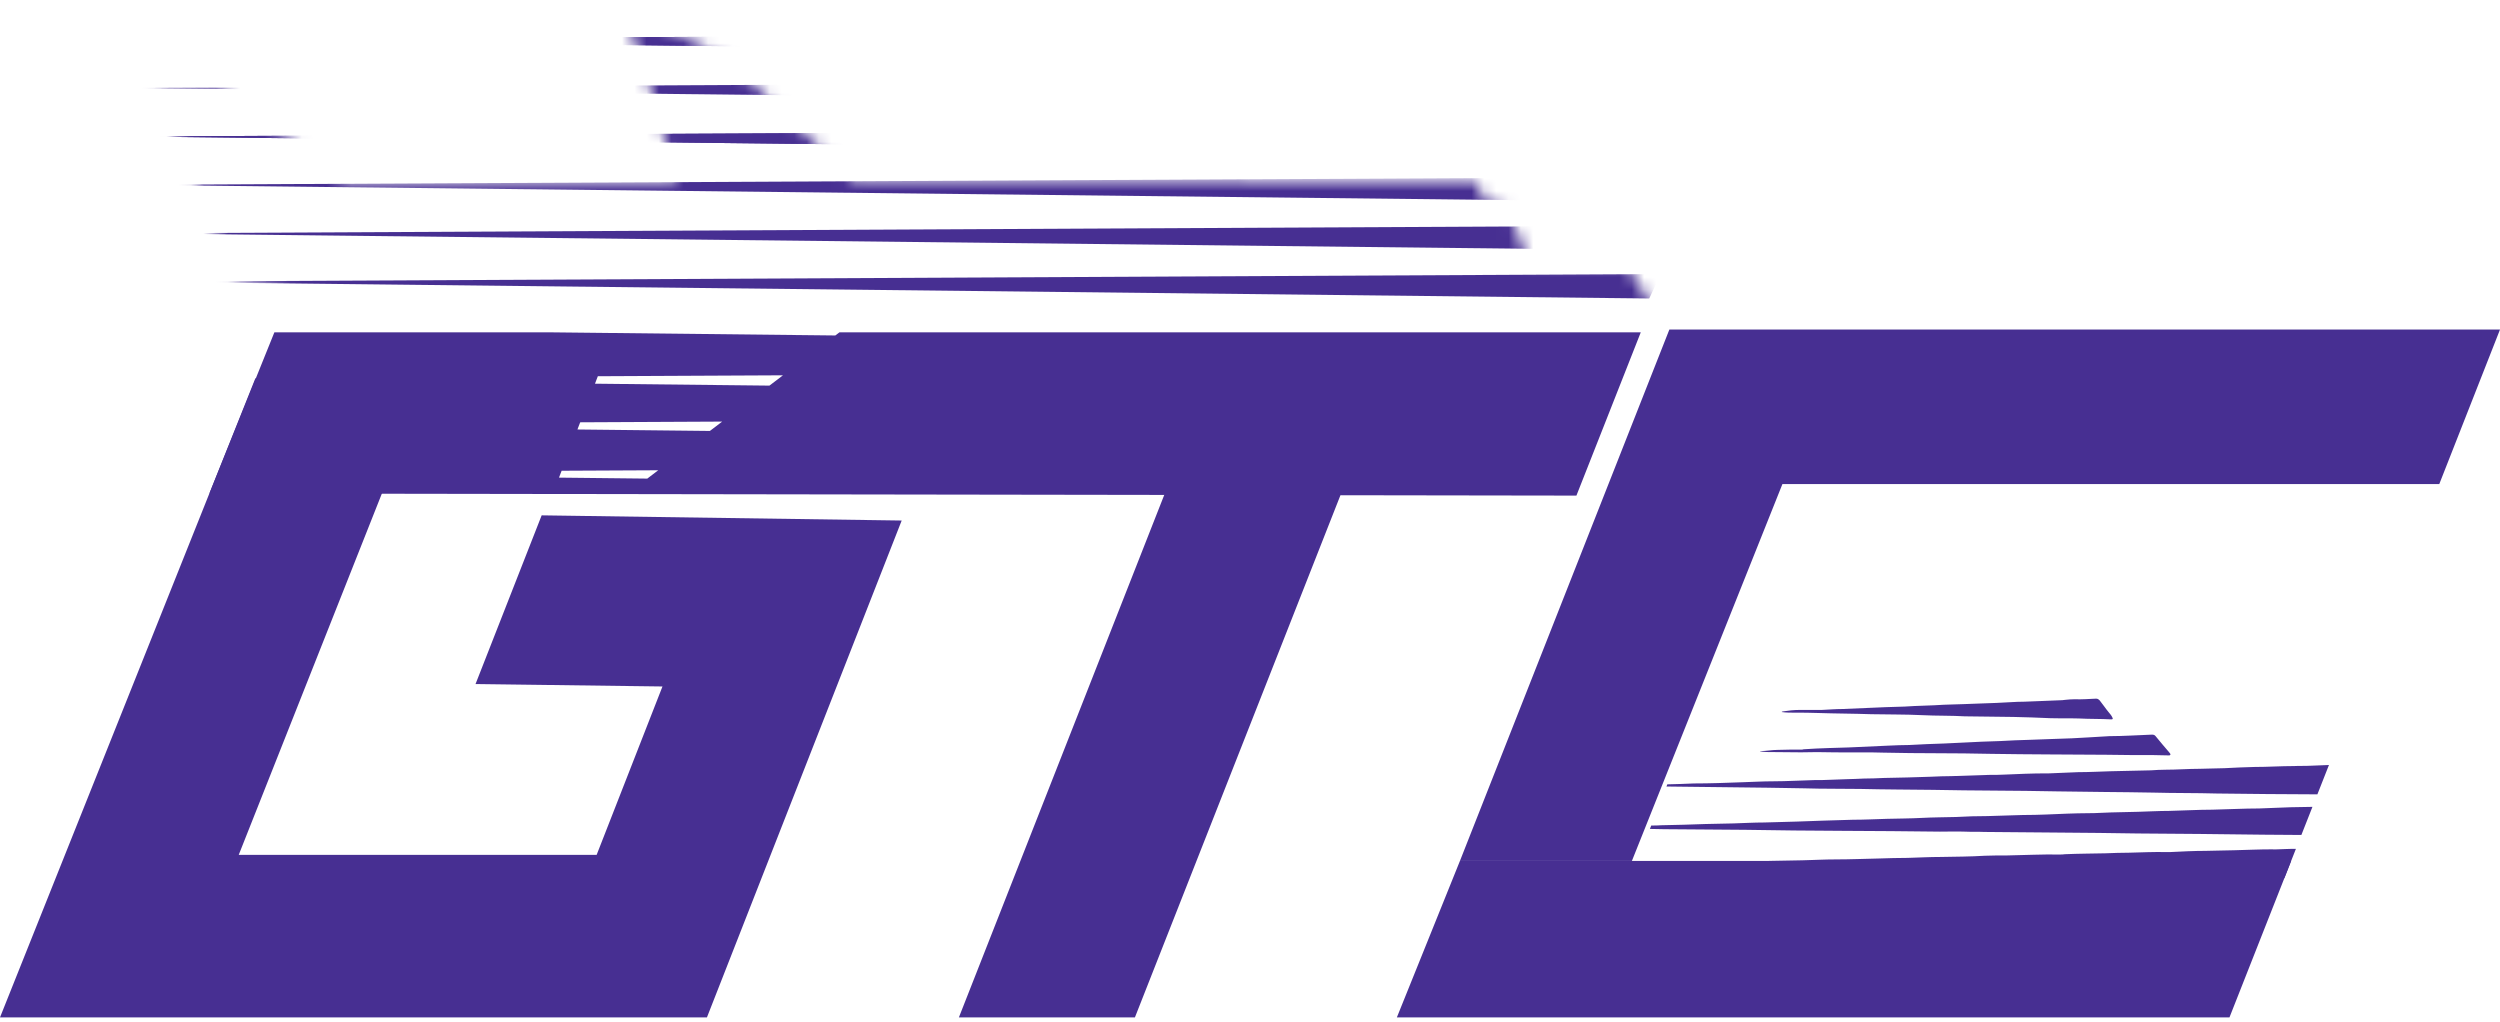 <svg xmlns="http://www.w3.org/2000/svg" width="203" height="83" viewBox="0 0 203 83" fill="none"><path d="M146.242 61.089C147.1 61.065 147.984 61.065 148.842 61.089C150.191 61.114 151.564 61.065 152.913 61.114C155.831 61.188 158.75 61.139 161.693 61.213C164.807 61.263 167.947 61.263 171.061 61.287C172.312 61.312 173.563 61.312 174.813 61.312C175.206 61.312 175.598 61.337 176.015 61.337C176.089 61.337 176.187 61.362 176.236 61.287C176.261 61.213 176.187 61.164 176.138 61.089C175.77 60.668 175.402 60.222 175.034 59.776C174.961 59.678 174.862 59.652 174.74 59.652C174.176 59.678 173.612 59.702 173.048 59.727C172.459 59.752 171.871 59.776 171.282 59.776C170.718 59.801 170.154 59.851 169.59 59.876C169.148 59.9 168.707 59.925 168.241 59.95C167.088 59.999 165.935 60.024 164.783 60.074C163.998 60.099 163.214 60.123 162.429 60.173C161.423 60.197 160.417 60.247 159.436 60.297C158.922 60.321 158.406 60.346 157.892 60.371C156.935 60.396 155.978 60.445 155.022 60.495C154.483 60.495 153.943 60.52 153.379 60.544C152.3 60.594 151.196 60.644 150.093 60.693C149.553 60.718 149.014 60.718 148.474 60.742C147.787 60.767 147.125 60.792 146.438 60.842C146.414 60.842 146.389 60.866 146.34 60.866C145.678 60.866 145.016 60.866 144.354 60.891C143.863 60.891 143.397 60.99 142.931 60.99V61.015C143.128 61.04 143.324 61.065 143.52 61.065C144.428 61.065 145.335 61.089 146.242 61.089Z" fill="#472F92"></path><path d="M147.591 57.894C149.038 57.943 150.485 57.943 151.932 57.993C152.619 57.993 153.33 58.018 154.041 58.018C155.341 58.018 156.641 58.117 157.941 58.117C158.48 58.117 158.995 58.142 159.534 58.166C160.859 58.191 162.183 58.191 163.508 58.216C164.489 58.24 165.47 58.266 166.426 58.315C167.211 58.34 168.02 58.315 168.805 58.34C169.688 58.389 170.571 58.364 171.429 58.414C171.576 58.414 171.576 58.364 171.527 58.266C171.454 58.092 171.331 57.968 171.233 57.845C170.963 57.522 170.742 57.176 170.497 56.878C170.399 56.779 170.325 56.73 170.203 56.73C169.614 56.755 169.026 56.804 168.462 56.779C168.192 56.779 167.922 56.804 167.677 56.829C167.407 56.878 167.137 56.853 166.868 56.878C166.058 56.903 165.224 56.953 164.391 56.977C163.63 56.977 162.87 57.052 162.11 57.077C161.202 57.101 160.295 57.151 159.412 57.176C158.873 57.2 158.357 57.2 157.843 57.225C156.788 57.299 155.709 57.299 154.654 57.374C154.139 57.398 153.624 57.398 153.085 57.423C151.932 57.473 150.779 57.522 149.602 57.572C149.038 57.572 148.498 57.621 147.934 57.646H146.144C145.678 57.646 145.212 57.696 144.746 57.77C144.722 57.795 144.697 57.77 144.673 57.819C145.04 57.869 145.384 57.869 145.752 57.869C146.365 57.869 146.978 57.869 147.591 57.894Z" fill="#472F92"></path><path d="M189.111 62.118C188.596 62.136 188.081 62.157 187.566 62.179C187.149 62.204 186.708 62.179 186.291 62.204C185.212 62.204 184.133 62.278 183.054 62.278C182.245 62.303 181.435 62.328 180.626 62.377C179.939 62.402 179.277 62.402 178.615 62.427C177.683 62.427 176.751 62.501 175.819 62.501C175.427 62.501 175.059 62.526 174.666 62.551C173.587 62.575 172.484 62.6 171.405 62.625C170.522 62.65 169.639 62.699 168.756 62.699C167.971 62.724 167.162 62.773 166.377 62.798H166.132C165.028 62.798 163.9 62.848 162.772 62.897C162.355 62.922 161.913 62.922 161.497 62.922C160.491 62.947 159.485 62.996 158.48 63.021C157.916 63.021 157.352 63.046 156.763 63.071C155.512 63.12 154.262 63.145 152.986 63.17C152.447 63.194 151.907 63.219 151.343 63.219C150.436 63.269 149.528 63.269 148.621 63.318C148.18 63.343 147.763 63.343 147.346 63.343C146.218 63.368 145.114 63.442 143.986 63.442C143.152 63.442 142.318 63.492 141.509 63.517C140.185 63.566 138.86 63.616 137.536 63.616C136.819 63.639 136.102 63.683 135.386 63.688L135.316 63.865C138.066 63.913 140.794 63.914 143.544 63.962C144.525 63.987 145.531 63.987 146.512 64.012C148.033 64.062 149.553 64.037 151.073 64.062C153.035 64.111 154.997 64.111 156.935 64.136C160.295 64.21 163.679 64.186 167.039 64.26C169.639 64.309 172.214 64.309 174.814 64.359C176.555 64.408 178.296 64.383 180.013 64.433C182.74 64.478 185.449 64.483 188.172 64.501L189.111 62.118Z" fill="#472F92"></path><path d="M186.872 67.799L187.771 65.517C187.19 65.525 186.609 65.533 186.021 65.548C185.163 65.572 184.305 65.622 183.446 65.647C182.171 65.647 180.92 65.721 179.645 65.746C178.492 65.746 177.315 65.82 176.138 65.845C175.304 65.845 174.446 65.895 173.587 65.919C172.876 65.944 172.14 65.944 171.429 65.969C170.522 66.019 169.614 66.043 168.707 66.043C167.554 66.068 166.401 66.142 165.224 66.167C163.949 66.167 162.674 66.241 161.399 66.266C160.54 66.266 159.682 66.291 158.823 66.34C157.892 66.365 156.96 66.365 156.028 66.415C155.096 66.464 154.163 66.464 153.232 66.489C152.3 66.514 151.392 66.563 150.46 66.563C149.626 66.588 148.817 66.613 147.984 66.638C147.297 66.663 146.585 66.687 145.899 66.712C145.016 66.737 144.133 66.761 143.25 66.786C142.416 66.786 141.607 66.836 140.773 66.861C140.013 66.885 139.253 66.885 138.492 66.91C137.315 66.96 136.113 66.984 134.936 67.009C134.644 67.03 134.367 67.033 134.079 67.033L133.972 67.309C134.348 67.313 134.739 67.331 135.132 67.331C137.34 67.356 139.547 67.356 141.73 67.381C147.003 67.48 152.275 67.455 157.523 67.529C158.21 67.529 158.872 67.505 159.534 67.529C160.074 67.554 160.589 67.529 161.129 67.554C165.273 67.604 169.418 67.604 173.563 67.678C176.996 67.703 180.405 67.727 183.814 67.777C184.841 67.777 185.85 67.795 186.872 67.799Z" fill="#472F92"></path><path d="M185.286 71.344C185.363 71.344 185.433 71.33 185.493 71.299L186.427 68.928C186.157 68.93 185.893 68.926 185.629 68.941C185.237 68.941 184.844 68.991 184.452 68.966C183.446 68.966 182.416 69.016 181.386 69.041C180.626 69.065 179.866 69.065 179.105 69.09C178.149 69.09 177.168 69.14 176.187 69.189H175.917C174.912 69.165 173.906 69.214 172.901 69.239C172.263 69.239 171.601 69.264 170.963 69.288C169.86 69.313 168.78 69.313 167.677 69.362C167.53 69.387 167.383 69.387 167.235 69.387C165.813 69.362 164.415 69.437 162.993 69.462C162.379 69.462 161.766 69.462 161.178 69.486C159.976 69.561 158.799 69.561 157.597 69.585C156.69 69.585 155.807 69.635 154.899 69.66C154.139 69.66 153.354 69.685 152.594 69.709C151.417 69.734 150.24 69.784 149.062 69.784C148.179 69.784 147.272 69.833 146.365 69.858C145.506 69.883 144.648 69.883 143.789 69.907C142.759 69.932 141.729 69.957 140.675 69.982C139.964 69.982 139.252 70.007 138.541 70.031C137.732 70.056 136.898 70.081 136.089 70.081C135.451 70.081 134.789 70.106 134.151 70.13C133.712 70.153 133.274 70.157 132.853 70.175L132.721 70.513C133.198 70.526 133.675 70.532 134.151 70.552C136.211 70.626 138.271 70.576 140.332 70.626C141.288 70.651 142.269 70.651 143.25 70.675C144.305 70.725 145.359 70.7 146.414 70.725C147.321 70.775 148.204 70.75 149.111 70.775C151.245 70.849 153.403 70.799 155.537 70.849C156.641 70.873 157.744 70.873 158.848 70.923C159.51 70.923 160.148 70.923 160.81 70.973C161.251 70.997 161.693 70.948 162.134 70.973C163.017 70.973 163.9 70.997 164.783 71.022C166.647 71.072 168.486 71.047 170.325 71.097C171.404 71.121 172.483 71.097 173.538 71.146C174.421 71.171 175.28 71.146 176.162 71.196C177.217 71.22 178.272 71.196 179.326 71.245C180.871 71.295 182.416 71.27 183.961 71.295C184.403 71.32 184.844 71.32 185.286 71.344Z" fill="#472F92"></path><path d="M181.033 82.613L186.04 69.909H118.546L113.425 82.613H181.033Z" fill="#472F92"></path><path d="M92.155 82.613L112.579 30.724H98.257L77.862 82.613H92.155Z" fill="#472F92"></path><path d="M57.403 82.613L73.217 42.267L43.983 41.846L38.613 55.544L53.793 55.742L48.447 69.415H19.385L34.713 30.724H20.734L0 82.613H57.403Z" fill="#472F92"></path><mask id="mask0_205_28311" style="mask-type:luminance" maskUnits="userSpaceOnUse" x="11" y="0" width="124" height="40"><path d="M52.259 5.379L54.936 14.716H27.961L17.633 6.946L11.985 6.258L13.027 7.917L18.846 22.365L32.413 26.861L49.887 27.043L44.937 39.966L52.227 39.116L68.165 26.984H133.231L134.301 24.762L133.778 24.237L132.041 21.406L124.161 21.269L122.409 16.924L120.51 16.244L119.832 14.639L69.342 14.622L59.088 4.829L50.371 0.387L52.259 5.379Z" fill="white"></path></mask><g mask="url(#mask0_205_28311)"><path d="M133.92 24.237L134.852 22.255L10.568 22.875L133.92 24.237Z" fill="#472F92"></path><path d="M133.92 20.311L134.852 18.329L10.568 18.948L133.92 20.311Z" fill="#472F92"></path><path d="M133.92 16.372L134.852 14.39L10.568 15.01L133.92 16.372Z" fill="#472F92"></path><path d="M133.92 12.446L134.852 10.464L10.568 11.084L133.92 12.446Z" fill="#472F92"></path><path d="M133.92 12.446L134.852 10.464L10.568 11.084L133.92 12.446Z" fill="#472F92"></path><path d="M133.92 8.508L134.852 6.526L10.568 7.145L133.92 8.508Z" fill="#472F92"></path><path d="M133.92 4.582L134.852 2.6L10.568 3.219L133.92 4.582Z" fill="#472F92"></path><path d="M133.92 4.582L134.852 2.6L10.568 3.219L133.92 4.582Z" fill="#472F92"></path><path d="M133.92 0.643L134.852 -1.339L10.568 -0.719L133.92 0.643Z" fill="#472F92"></path></g><path d="M203 26.76H135.552L118.546 69.909H132.509L144.732 39.307H198.069L203 26.76Z" fill="#472F92"></path><path d="M62.478 31.312L48.312 31.156L48.544 30.55L63.578 30.475L62.478 31.312ZM57.643 34.993L46.888 34.874L47.111 34.291L58.641 34.233L57.643 34.993ZM52.559 38.862L45.39 38.783L45.604 38.224L53.449 38.185L52.559 38.862ZM68.165 26.984L67.828 27.24L44.586 26.984H22.28L17.005 40.069L128.005 40.243L133.231 26.984H68.165Z" fill="#472F92"></path></svg>
